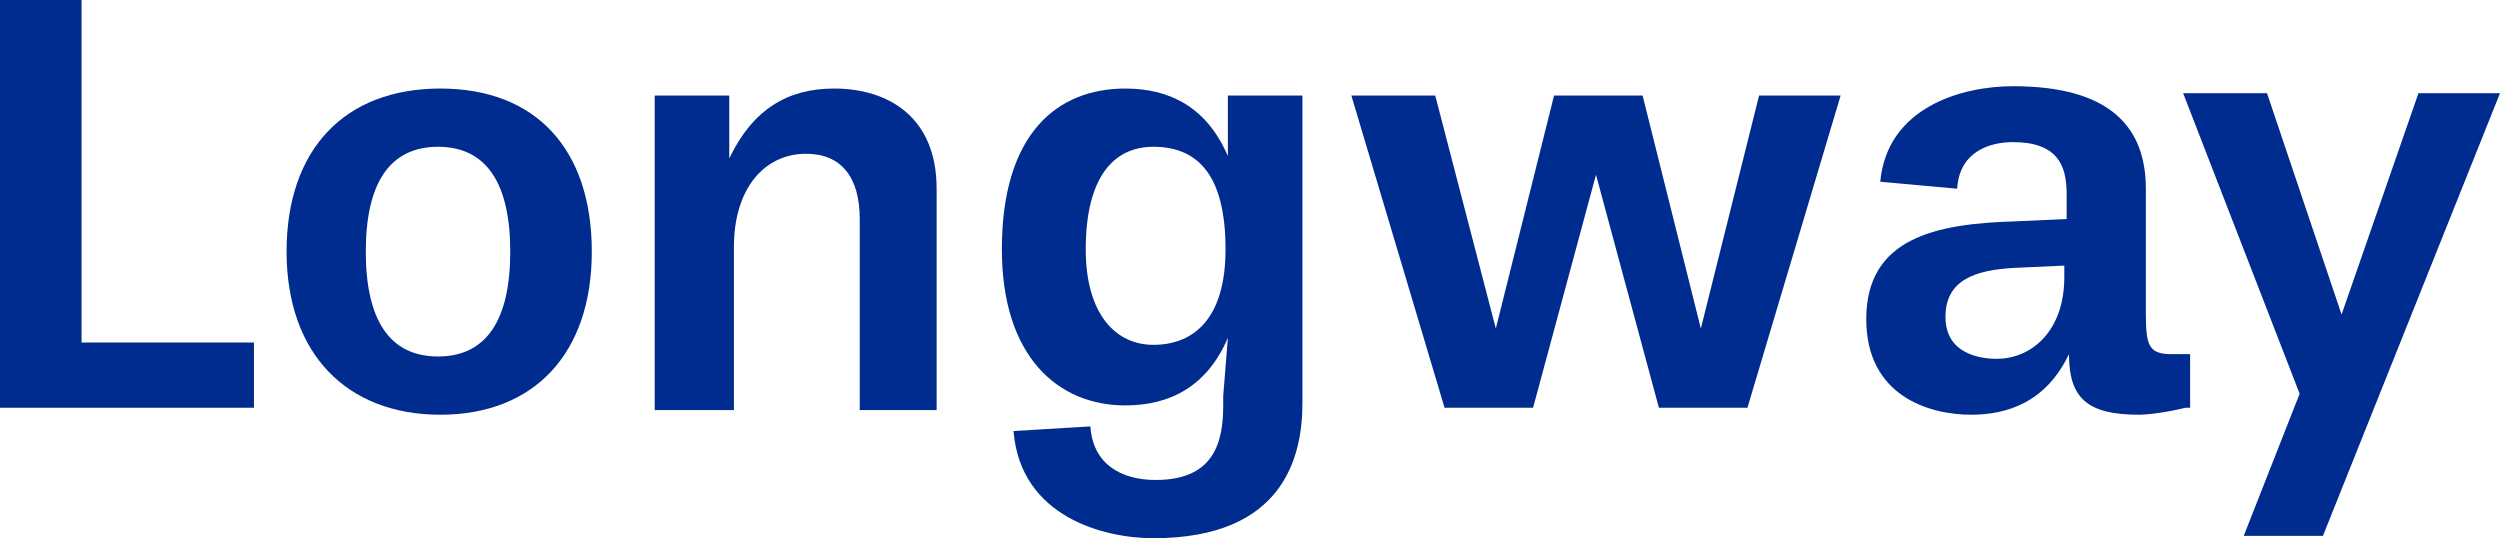 <?xml version="1.0" encoding="utf-8"?>
<!-- Generator: Adobe Illustrator 21.1.0, SVG Export Plug-In . SVG Version: 6.00 Build 0)  -->
<svg version="1.1" id="Warstwa_1" xmlns="http://www.w3.org/2000/svg" xmlns:xlink="http://www.w3.org/1999/xlink" x="0px" y="0px"
	 viewBox="0 0 107.3 23.1" style="enable-background:new 0 0 107.3 23.1;" xml:space="preserve">
<style type="text/css">
	.st0{fill:#012C8F;}
</style>
<g>
	<path class="st0" d="M0,17.5V0h3.5v14.7h7.4v2.8H0z"/>
	<path class="st0" d="M12.3,10.8c0-4.4,2.5-7,6.6-7s6.5,2.6,6.5,7c0,4.4-2.5,7-6.5,7S12.3,15.2,12.3,10.8z M21.9,10.8
		c0-2.9-1-4.5-3.1-4.5s-3.1,1.6-3.1,4.5c0,2.9,1,4.5,3.1,4.5S21.9,13.7,21.9,10.8z"/>
	<path class="st0" d="M36.9,17.5V9.4c0-1.8-0.8-2.8-2.3-2.8c-1.8,0-3.1,1.5-3.1,4v7h-3.4V4.1h3.2v2.7c1-2.1,2.5-3,4.5-3
		c2.3,0,4.4,1.2,4.4,4.3v9.5H36.9z"/>
	<path class="st0" d="M52.5,17l0.2-2.5c-0.9,2.1-2.5,2.9-4.4,2.9c-2.9,0-5.3-2.1-5.3-6.7c0-5,2.4-6.9,5.3-6.9c1.9,0,3.5,0.8,4.4,2.9
		V4.1h3.2v13.2c0,2.3-0.8,5.8-6.4,5.8c-2.1,0-5.7-0.9-6-4.6l3.3-0.2c0.1,1.6,1.3,2.3,2.8,2.3c2.5,0,2.9-1.6,2.9-3.2V17z M52.6,10.7
		c0-3.2-1.2-4.4-3.1-4.4c-1.7,0-2.9,1.3-2.9,4.4c0,2.8,1.3,4.1,2.9,4.1C51.3,14.8,52.6,13.6,52.6,10.7z"/>
	<path class="st0" d="M71.2,17.5l-2.7-10l-2.7,10h-3.8L58,4.1h3.6l2.6,10l2.5-10h3.8l2.5,10l2.5-10h3.5L75,17.5H71.2z"/>
	<path class="st0" d="M93.8,17.5c-0.8,0.2-1.6,0.3-2,0.3c-2.2,0-3-0.7-3-2.6c-1,2.1-2.7,2.6-4.2,2.6c-1.8,0-4.5-0.8-4.5-4.1
		c0-3.5,3-4.1,6.4-4.2l2.2-0.1V8.3c0-1.2-0.4-2.2-2.3-2.2c-1,0-2.3,0.4-2.4,2l-3.3-0.3c0.3-3.2,3.5-4.1,5.7-4.1
		c4.1,0,5.7,1.7,5.7,4.4v5.3c0,1.4,0.1,1.8,1.1,1.8h0.8V17.5z M88.6,11.4l-2.2,0.1c-1.6,0.1-2.9,0.5-2.9,2.1c0,1.6,1.5,1.8,2.2,1.8
		c1.5,0,2.9-1.2,2.9-3.5V11.4z"/>
	<path class="st0" d="M96.3,23l2.4-6.1l-5-12.9h3.6l3.2,9.5l3.3-9.5h3.5l-7.6,19H96.3z"/>
</g>
</svg>
